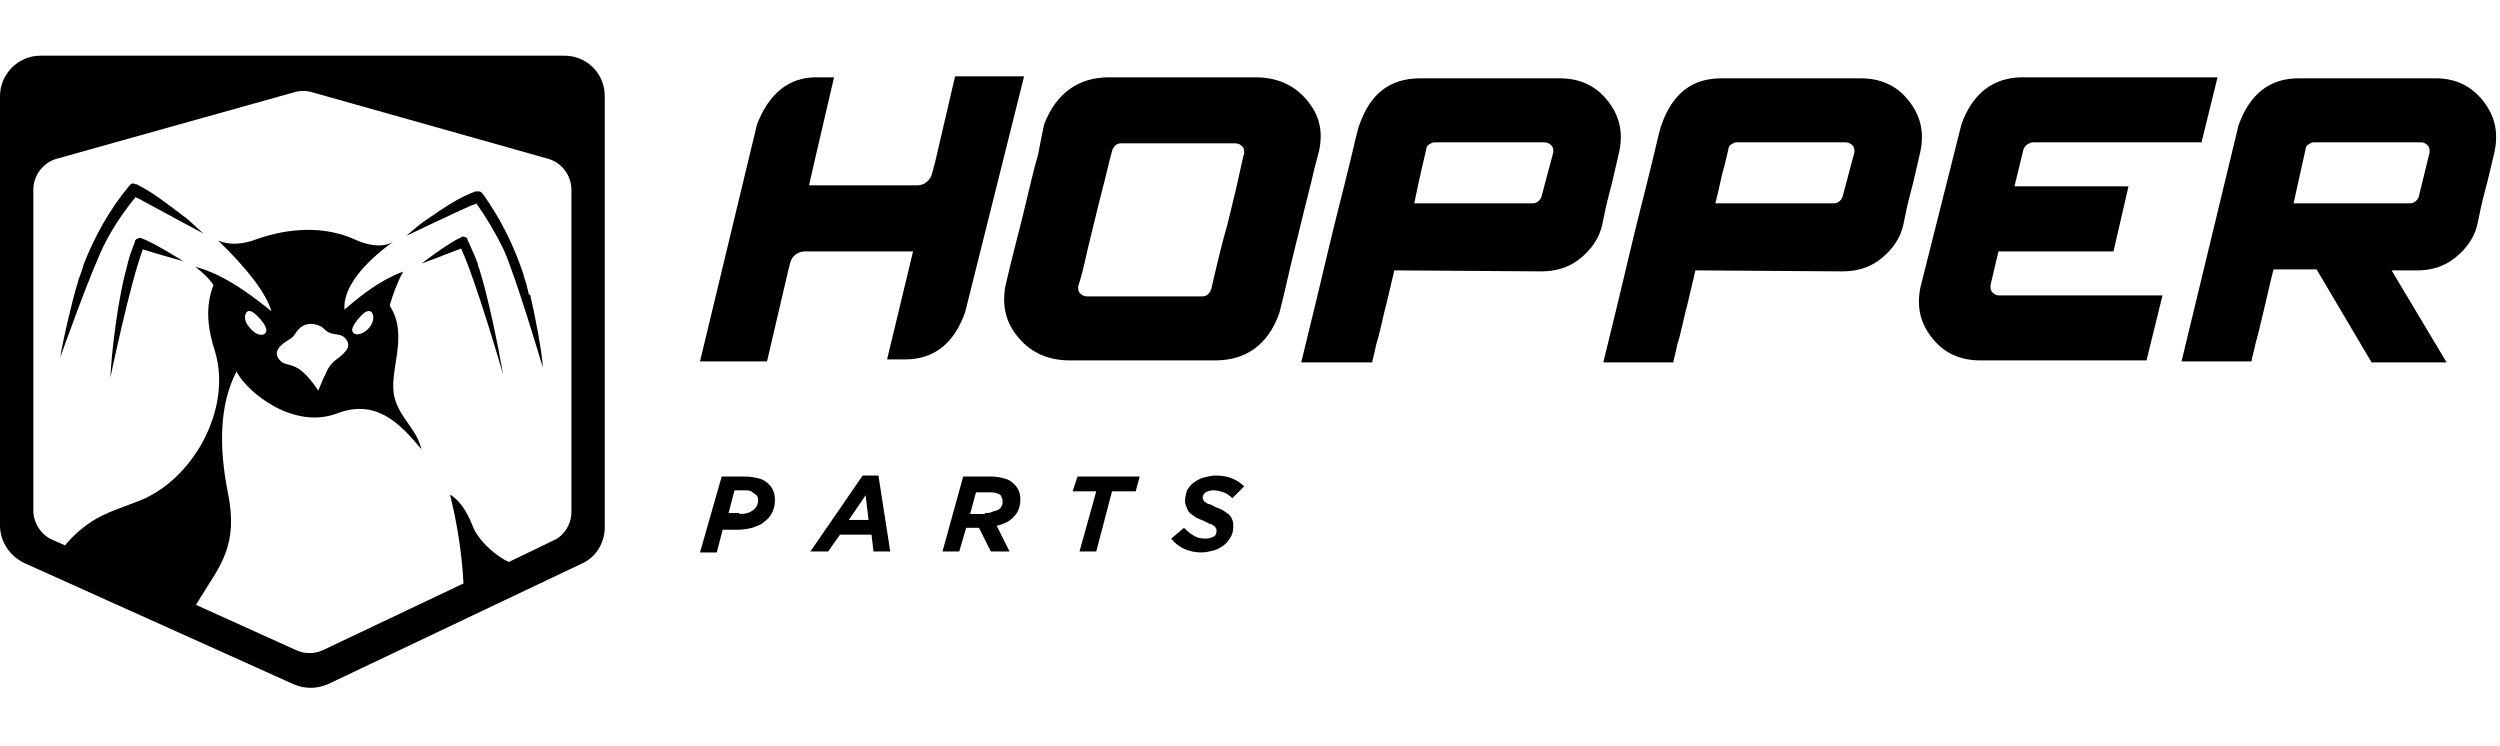 <?xml version="1.0" encoding="utf-8"?>
<svg width="268" height="80" viewBox="0 0 315 80" fill="none" xmlns="http://www.w3.org/2000/svg">
  <defs/>
  <path d="M45.1 33.2C45.7 32.5 46.3 31.9 46.8 32.3C47.2 32.7 47.1 33.6 46.5 34.3C45.9 35 45 35.3 44.6 35C44.1 34.6 44.5 34 45.1 33.2ZM36.7 35.6C37.1 35.3 37.3 34.8 37.6 34.5C38.3 33.7 39.4 33.6 40.4 34.1C40.8 34.3 41 34.7 41.5 34.9C42.1 35.2 42.8 35 43.4 35.5C44.1 36.2 44 36.8 43.4 37.4C42.6 38.3 42.1 38.2 41.3 39.5C40.9 40.3 40.5 41.2 40.1 42.2C39.5 41.3 38.9 40.5 38.1 39.8C36.9 38.8 36 39 35.5 38.6C33.7 37.1 36.3 35.9 36.7 35.6ZM31.1 32.3C31.5 31.9 32.2 32.5 32.8 33.2C33.4 33.9 33.8 34.6 33.4 35C33 35.4 32.1 35.1 31.5 34.3C30.8 33.6 30.7 32.7 31.1 32.3ZM72 57.5C72 59 71.1 60.5 69.7 61.1L64.1 63.8C64 63.7 63.8 63.6 63.7 63.6C62.1 62.7 60.1 60.9 59.5 59.1C58.8 57.4 57.9 56 56.7 55.3C57.6 58.9 58.2 62.7 58.4 66.5L40.7 74.9C39.6 75.4 38.4 75.4 37.3 74.9L24.7 69.2C24.9 68.9 25.1 68.5 25.3 68.2C27.7 64.3 30.1 61.7 28.7 55C27.6 49.4 27.6 44 29.8 39.8C31.2 42.5 37 47.1 42.4 45.1C47.3 43.2 50.3 46.2 53.1 49.6C52.5 47 50.3 45.6 49.7 43C48.9 39.8 51.6 35.3 49.1 31.5C49.5 30.1 50 28.7 50.8 27.2C47.9 28.3 45.6 30.1 43.4 32C43.2 29.3 45.7 26.2 49.6 23.4C48.4 24.2 46.6 24 44.8 23.2C40.9 21.4 36.4 21.7 32.4 23.1C30.6 23.8 28.9 23.9 27.5 23.3C31.3 27 33.5 29.9 34.2 32.2C31.1 29.7 28 27.5 24.6 26.6C25.5 27.3 26.3 28 26.9 28.9C25.8 31.7 26.2 34.5 27.1 37.3C29.2 44.3 24.6 53 18 55.9C15.6 56.9 13.3 57.5 11.4 58.8C10.2 59.6 9.1 60.6 8.2 61.7L6.6 61C5.2 60.4 4.2 58.9 4.2 57.3V16.9C4.2 15.1 5.4 13.5 7.1 13L37.1 4.6C37.8 4.4 38.6 4.4 39.3 4.6L69.1 13C70.8 13.5 72 15.1 72 16.9V57.5ZM71.1 0H5.1C2.3 0 0 2.3 0 5.1V59.2C0 61.2 1.2 63 3 63.9L37 79.2C38.4 79.8 39.9 79.8 41.3 79.2L73.3 64C75.1 63.2 76.2 61.4 76.2 59.4V5.1C76.2 2.2 73.9 0 71.1 0Z" style="fill: rgb(0, 0, 0);"/>
  <path d="M17.2 16.2H17.1C17 16.2 16.9 16.1 16.8 16.1C16.6 16.1 16.4 16.2 16.3 16.4L16.2 16.5C13.8 19.4 11.9 22.8 10.5 26.4V26.5C10.4 26.8 10.3 27.1 10.2 27.4C10.1 27.7 10 27.9 9.9 28.2C9.9 28.3 9.8 28.5 9.8 28.6L9.7 28.9C9.1 30.9 7.9 35.9 7.6 38C7.6 38 11.7 26.4 13.4 23.3C14.4 21.4 15.7 19.5 17.1 17.8L17.2 17.9C17.5 18 17.8 18.2 18 18.3C19.3 19 25.6 22.4 25.6 22.4C25.6 22.4 24 20.9 23.5 20.5C20.6 18.3 19.2 17.2 17.2 16.2Z" style="fill: rgb(0, 0, 0);"/>
  <path d="M17.5 23C17.3 23 17 23.2 17 23.4V23.5L16.9 23.7C16.6 24.5 16.3 25.3 16.1 26.1C16.1 26.3 16 26.4 16 26.6C15.9 26.8 15.9 27.1 15.8 27.3C14.9 30.8 14.1 36.7 13.9 40.6C13.9 40.6 16.4 28.6 18 24.4C19.5 24.9 23.1 25.9 23.1 25.9C23.1 25.9 19.3 23.5 17.8 23C17.7 23 17.6 22.9 17.5 23Z" style="fill: rgb(0, 0, 0);"/>
  <path d="M66.6 29.9C66.6 29.8 66.5 29.6 66.5 29.5C66.4 29.2 66.4 29 66.3 28.7C66.2 28.4 66.1 28.1 66 27.8V27.7C64.8 24 63.1 20.6 60.9 17.5L60.8 17.4C60.7 17.2 60.5 17.1 60.3 17.1C60.2 17.1 60.1 17.1 60 17.1H59.9C57.8 17.9 56.3 18.9 53.4 20.9C52.8 21.3 51.2 22.7 51.2 22.7C51.2 22.7 57.7 19.6 59.1 19C59.3 18.9 59.6 18.8 59.9 18.7L60 18.6C61.3 20.4 62.4 22.3 63.4 24.3C64.9 27.5 68.4 39.3 68.4 39.3C68.3 37.2 67.3 32.2 66.8 30.1C66.6 30.2 66.6 30 66.6 29.9Z" style="fill: rgb(0, 0, 0);"/>
  <path d="M60.4 26.9C60.3 26.7 60.2 26.4 60.2 26.2C60.1 26 60.1 25.9 60 25.7C59.7 24.9 59.3 24.1 59 23.4L58.9 23.2V23.1C58.8 22.9 58.6 22.8 58.3 22.8C58.2 22.8 58.1 22.8 58.1 22.9C56.6 23.5 53.1 26.2 53.1 26.2C53.1 26.2 56.6 24.9 58.1 24.3C60 28.4 63.4 40.2 63.4 40.2C62.7 36.2 61.5 30.4 60.4 26.9Z" style="fill: rgb(0, 0, 0);"/>
  <path d="M 93.168 57.748 C 93.913 57.748 94.41 57.624 94.907 57.251 C 95.28 57.003 95.528 56.506 95.528 56.009 C 95.528 55.636 95.404 55.388 95.156 55.264 C 95.031 55.14 94.783 55.015 94.659 54.891 C 94.41 54.767 94.162 54.767 93.913 54.767 L 92.547 54.767 L 91.802 57.624 L 93.168 57.624 L 93.168 57.748 Z M 90.933 53.028 L 93.913 53.028 C 94.535 53.028 95.156 53.152 95.652 53.277 C 96.149 53.401 96.522 53.649 96.894 54.022 C 97.391 54.519 97.64 55.14 97.64 56.009 C 97.64 56.63 97.515 57.127 97.267 57.624 C 97.019 58.121 96.646 58.493 96.273 58.742 C 95.901 59.114 95.404 59.238 94.783 59.487 C 94.162 59.611 93.665 59.735 92.92 59.735 L 91.057 59.735 L 90.312 62.592 L 88.2 62.592 L 90.933 53.028 Z" style="fill: rgb(0, 0, 0);"/>
  <path d="M 109.439 58.493 L 109.066 55.388 L 106.955 58.493 L 109.439 58.493 Z M 108.694 52.904 L 110.681 52.904 L 112.171 62.468 L 110.06 62.468 L 109.812 60.356 L 105.837 60.356 L 104.347 62.468 L 102.111 62.468 L 108.694 52.904 Z" style="fill: rgb(0, 0, 0);"/>
  <path d="M 124.095 57.624 C 124.468 57.624 124.716 57.624 124.964 57.5 C 125.213 57.375 125.461 57.375 125.71 57.251 C 125.958 57.127 126.082 57.003 126.206 56.754 C 126.331 56.506 126.331 56.382 126.331 56.133 C 126.331 55.885 126.206 55.636 126.082 55.388 C 125.834 55.14 125.337 55.015 124.716 55.015 L 122.977 55.015 L 122.232 57.748 L 124.095 57.748 L 124.095 57.624 Z M 121.362 53.028 L 124.84 53.028 C 125.585 53.028 126.082 53.152 126.579 53.277 C 127.076 53.401 127.449 53.649 127.821 54.022 C 128.318 54.519 128.566 55.14 128.566 55.885 C 128.566 56.754 128.318 57.5 127.821 57.996 C 127.324 58.617 126.579 58.99 125.585 59.238 L 127.2 62.468 L 124.84 62.468 L 123.35 59.487 L 121.735 59.487 L 120.866 62.468 L 118.754 62.468 L 121.362 53.028 Z" style="fill: rgb(0, 0, 0);"/>
  <path d="M 138.13 54.891 L 135.149 54.891 L 135.77 53.028 L 143.595 53.028 L 143.098 54.891 L 140.117 54.891 L 138.13 62.468 L 136.019 62.468 L 138.13 54.891 Z" style="fill: rgb(0, 0, 0);"/>
  <path d="M 147.57 60.853 L 149.184 59.487 C 149.557 59.859 149.929 60.232 150.426 60.48 C 150.799 60.729 151.296 60.853 151.917 60.853 C 152.289 60.853 152.662 60.729 152.91 60.605 C 153.159 60.48 153.283 60.232 153.283 59.859 C 153.283 59.735 153.283 59.611 153.159 59.487 C 153.159 59.363 153.035 59.238 152.91 59.238 C 152.786 59.114 152.662 58.99 152.414 58.99 C 152.165 58.866 151.917 58.742 151.668 58.617 C 151.42 58.493 151.047 58.369 150.799 58.245 C 150.55 58.121 150.302 57.872 150.054 57.748 C 149.805 57.5 149.681 57.375 149.557 57.003 C 149.433 56.754 149.308 56.382 149.308 56.133 C 149.308 55.636 149.433 55.264 149.557 54.767 C 149.805 54.394 150.054 54.022 150.426 53.773 C 150.799 53.525 151.172 53.277 151.668 53.152 C 152.165 53.028 152.662 52.904 153.159 52.904 C 154.028 52.904 154.649 53.028 155.27 53.277 C 155.891 53.525 156.388 53.898 156.761 54.27 L 155.27 55.761 C 154.898 55.388 154.525 55.14 154.152 55.015 C 153.78 54.891 153.407 54.767 152.91 54.767 C 152.414 54.767 152.165 54.891 151.917 55.015 C 151.668 55.264 151.544 55.388 151.544 55.636 C 151.544 55.761 151.544 55.885 151.668 56.009 C 151.668 56.133 151.793 56.258 151.917 56.258 C 152.041 56.382 152.165 56.506 152.414 56.506 C 152.662 56.63 152.91 56.754 153.159 56.879 C 153.531 57.003 153.78 57.127 154.028 57.251 C 154.277 57.375 154.525 57.624 154.773 57.748 C 155.022 57.996 155.146 58.121 155.27 58.493 C 155.394 58.742 155.394 59.114 155.394 59.363 C 155.394 59.859 155.27 60.356 155.022 60.729 C 154.773 61.101 154.525 61.474 154.152 61.722 C 153.78 61.971 153.407 62.219 152.91 62.344 C 152.414 62.468 151.917 62.592 151.42 62.592 C 149.929 62.592 148.563 62.095 147.57 60.853 Z" style="fill: rgb(0, 0, 0);"/>
  <path d="M 95.385 8.65 C 96.897 4.743 99.418 2.726 102.821 2.726 L 105.09 2.726 L 102.569 13.566 L 101.939 16.339 L 115.552 16.339 C 115.93 16.339 116.434 16.213 116.686 15.961 C 117.064 15.709 117.316 15.33 117.442 14.826 L 117.82 13.44 L 120.341 2.6 L 129.038 2.6 L 121.602 32.346 C 120.215 36.254 117.694 38.271 114.039 38.271 L 111.77 38.271 L 114.291 27.809 L 115.047 24.658 L 101.561 24.658 C 100.552 24.658 99.796 25.162 99.544 26.17 L 99.292 27.179 L 96.645 38.523 L 88.2 38.523 L 95.385 8.65 Z" style="fill: rgb(0, 0, 0);"/>
  <path d="M 151.474 30.33 C 151.978 30.33 152.357 30.078 152.609 29.447 C 153.365 26.17 153.995 23.523 154.625 21.381 C 155.129 19.238 155.634 17.347 156.012 15.583 C 156.39 13.818 156.642 12.684 156.768 12.305 C 156.768 11.927 156.768 11.675 156.516 11.423 C 156.264 11.171 156.012 11.045 155.634 11.045 L 155.508 11.045 L 153.365 11.045 L 148.701 11.045 L 143.912 11.045 L 141.265 11.045 C 140.76 11.045 140.382 11.297 140.13 11.927 C 140.13 12.053 139.878 12.81 139.5 14.448 C 139.122 16.087 138.618 17.851 138.114 19.994 C 137.609 22.137 137.105 24.028 136.727 25.792 C 136.349 27.557 135.971 28.691 135.845 29.069 C 135.845 29.447 135.845 29.7 136.097 29.952 C 136.349 30.204 136.601 30.33 136.979 30.33 L 139.122 30.33 L 143.785 30.33 L 148.701 30.33 L 151.474 30.33 Z M 131.559 8.65 C 133.072 4.743 135.845 2.726 139.752 2.726 L 139.878 2.726 L 142.651 2.726 L 148.575 2.726 L 154.751 2.726 L 158.155 2.726 C 160.801 2.726 162.944 3.608 164.583 5.499 C 166.221 7.39 166.726 9.406 166.221 11.927 L 165.591 14.322 C 165.213 16.087 164.583 18.356 163.953 21.002 C 163.322 23.649 162.692 26.044 162.188 28.313 C 161.684 30.582 161.306 31.968 161.18 32.472 C 159.793 36.38 157.02 38.397 153.113 38.397 L 150.34 38.397 L 144.416 38.397 L 138.24 38.397 L 134.836 38.397 C 132.189 38.397 130.047 37.514 128.408 35.624 C 126.77 33.733 126.265 31.716 126.643 29.195 C 127.526 25.288 128.408 22.137 129.038 19.49 C 129.669 16.969 130.173 14.574 130.803 12.431 C 131.181 10.541 131.433 9.154 131.559 8.65 Z" style="fill: rgb(0, 0, 0);"/>
  <path d="M 178.196 18.608 L 193.069 18.608 C 193.573 18.608 193.951 18.356 194.203 17.851 L 195.716 12.179 C 195.716 11.801 195.716 11.549 195.464 11.297 C 195.212 11.045 194.959 10.919 194.581 10.919 L 192.439 10.919 L 188.027 10.919 L 183.363 10.919 L 180.716 10.919 C 180.464 10.919 180.338 11.045 180.086 11.171 C 179.834 11.297 179.708 11.549 179.708 11.801 L 179.204 13.944 C 178.952 15.078 178.574 16.717 178.196 18.608 Z M 178.952 2.852 L 196.472 2.852 C 198.993 2.852 201.01 3.734 202.522 5.625 C 204.035 7.516 204.539 9.532 204.035 12.053 C 203.53 14.196 203.152 15.961 202.774 17.347 C 202.396 18.734 202.144 19.994 201.892 21.255 C 201.514 23.019 200.505 24.406 199.119 25.54 C 197.732 26.674 196.094 27.179 194.203 27.179 L 175.675 27.053 C 175.675 27.053 175.549 27.683 175.297 28.691 C 175.044 29.7 174.792 30.96 174.414 32.346 C 174.036 33.859 173.784 35.245 173.406 36.38 C 173.154 37.64 172.902 38.397 172.902 38.649 L 171.641 38.649 L 168.742 38.649 L 165.717 38.649 L 163.953 38.649 C 165.339 32.977 166.473 28.313 167.356 24.532 C 168.238 20.75 169.12 17.473 169.877 14.322 C 170.633 11.297 171.011 9.406 171.263 8.776 C 172.65 4.743 175.171 2.852 178.952 2.852 Z" style="fill: rgb(0, 0, 0);"/>
  <path d="M 216.135 18.608 L 231.008 18.608 C 231.512 18.608 231.89 18.356 232.143 17.851 L 233.655 12.179 C 233.655 11.801 233.655 11.549 233.403 11.297 C 233.151 11.045 232.899 10.919 232.521 10.919 L 230.504 10.919 L 226.092 10.919 L 221.429 10.919 L 218.782 10.919 C 218.53 10.919 218.404 11.045 218.152 11.171 C 217.9 11.297 217.773 11.549 217.773 11.801 L 217.269 13.944 C 216.891 15.078 216.639 16.717 216.135 18.608 Z M 216.891 2.852 L 234.411 2.852 C 236.932 2.852 238.949 3.734 240.461 5.625 C 241.974 7.516 242.478 9.532 241.974 12.053 C 241.47 14.196 241.092 15.961 240.714 17.347 C 240.335 18.734 240.083 19.994 239.831 21.255 C 239.453 23.019 238.445 24.406 237.058 25.54 C 235.672 26.674 234.033 27.179 232.143 27.179 L 213.614 27.053 C 213.614 27.053 213.488 27.683 213.236 28.691 C 212.984 29.7 212.732 30.96 212.354 32.346 C 211.975 33.859 211.723 35.245 211.345 36.38 C 211.093 37.64 210.841 38.397 210.841 38.649 L 209.581 38.649 L 206.682 38.649 L 203.783 38.649 L 202.018 38.649 C 203.404 32.977 204.539 28.313 205.421 24.532 C 206.303 20.75 207.186 17.473 207.942 14.322 C 208.698 11.297 209.076 9.406 209.329 8.776 C 210.715 4.743 213.236 2.852 216.891 2.852 Z" style="fill: rgb(0, 0, 0);"/>
  <path d="M 247.142 8.65 C 248.528 4.743 251.175 2.726 254.831 2.726 L 279.409 2.726 L 277.392 10.919 L 263.023 10.919 L 256.091 10.919 C 255.839 10.919 255.713 11.045 255.461 11.171 C 255.209 11.297 255.083 11.549 254.957 11.801 L 253.822 16.465 L 268.191 16.465 L 266.301 24.658 L 251.805 24.658 L 250.797 28.943 C 250.797 29.321 250.797 29.573 251.049 29.826 C 251.301 30.078 251.553 30.204 251.805 30.204 L 272.477 30.204 C 271.846 32.725 271.216 35.372 270.46 38.397 L 249.537 38.397 C 247.016 38.397 244.999 37.514 243.487 35.624 C 241.974 33.733 241.47 31.716 241.974 29.195 L 247.142 8.65 Z" style="fill: rgb(0, 0, 0);"/>
  <path d="M 306.131 12.179 C 306.131 11.801 306.131 11.549 305.878 11.297 C 305.626 11.045 305.374 10.919 305.122 10.919 L 291.509 10.919 C 291.257 10.919 291.131 11.045 290.879 11.171 C 290.627 11.297 290.501 11.549 290.501 11.801 L 288.989 18.608 L 303.61 18.608 C 304.114 18.608 304.492 18.356 304.744 17.851 L 306.131 12.179 Z M 291.888 26.927 L 286.468 26.927 C 286.468 26.927 286.342 27.431 286.089 28.439 C 285.837 29.447 285.585 30.708 285.207 32.22 C 284.829 33.733 284.577 34.993 284.199 36.254 C 283.947 37.514 283.695 38.144 283.695 38.523 L 274.872 38.523 L 282.056 8.776 C 283.443 4.869 285.963 2.852 289.619 2.852 L 306.887 2.852 C 309.282 2.852 311.298 3.734 312.811 5.625 C 314.323 7.516 314.828 9.532 314.323 12.053 C 313.819 14.196 313.441 15.835 313.063 17.221 C 312.685 18.608 312.433 19.868 312.181 21.129 C 311.803 22.893 310.794 24.28 309.408 25.414 C 308.021 26.548 306.383 27.053 304.618 27.053 L 301.341 27.053 L 308.273 38.649 L 298.82 38.649 L 291.888 26.927 Z" style="fill: rgb(0, 0, 0);"/>
</svg>